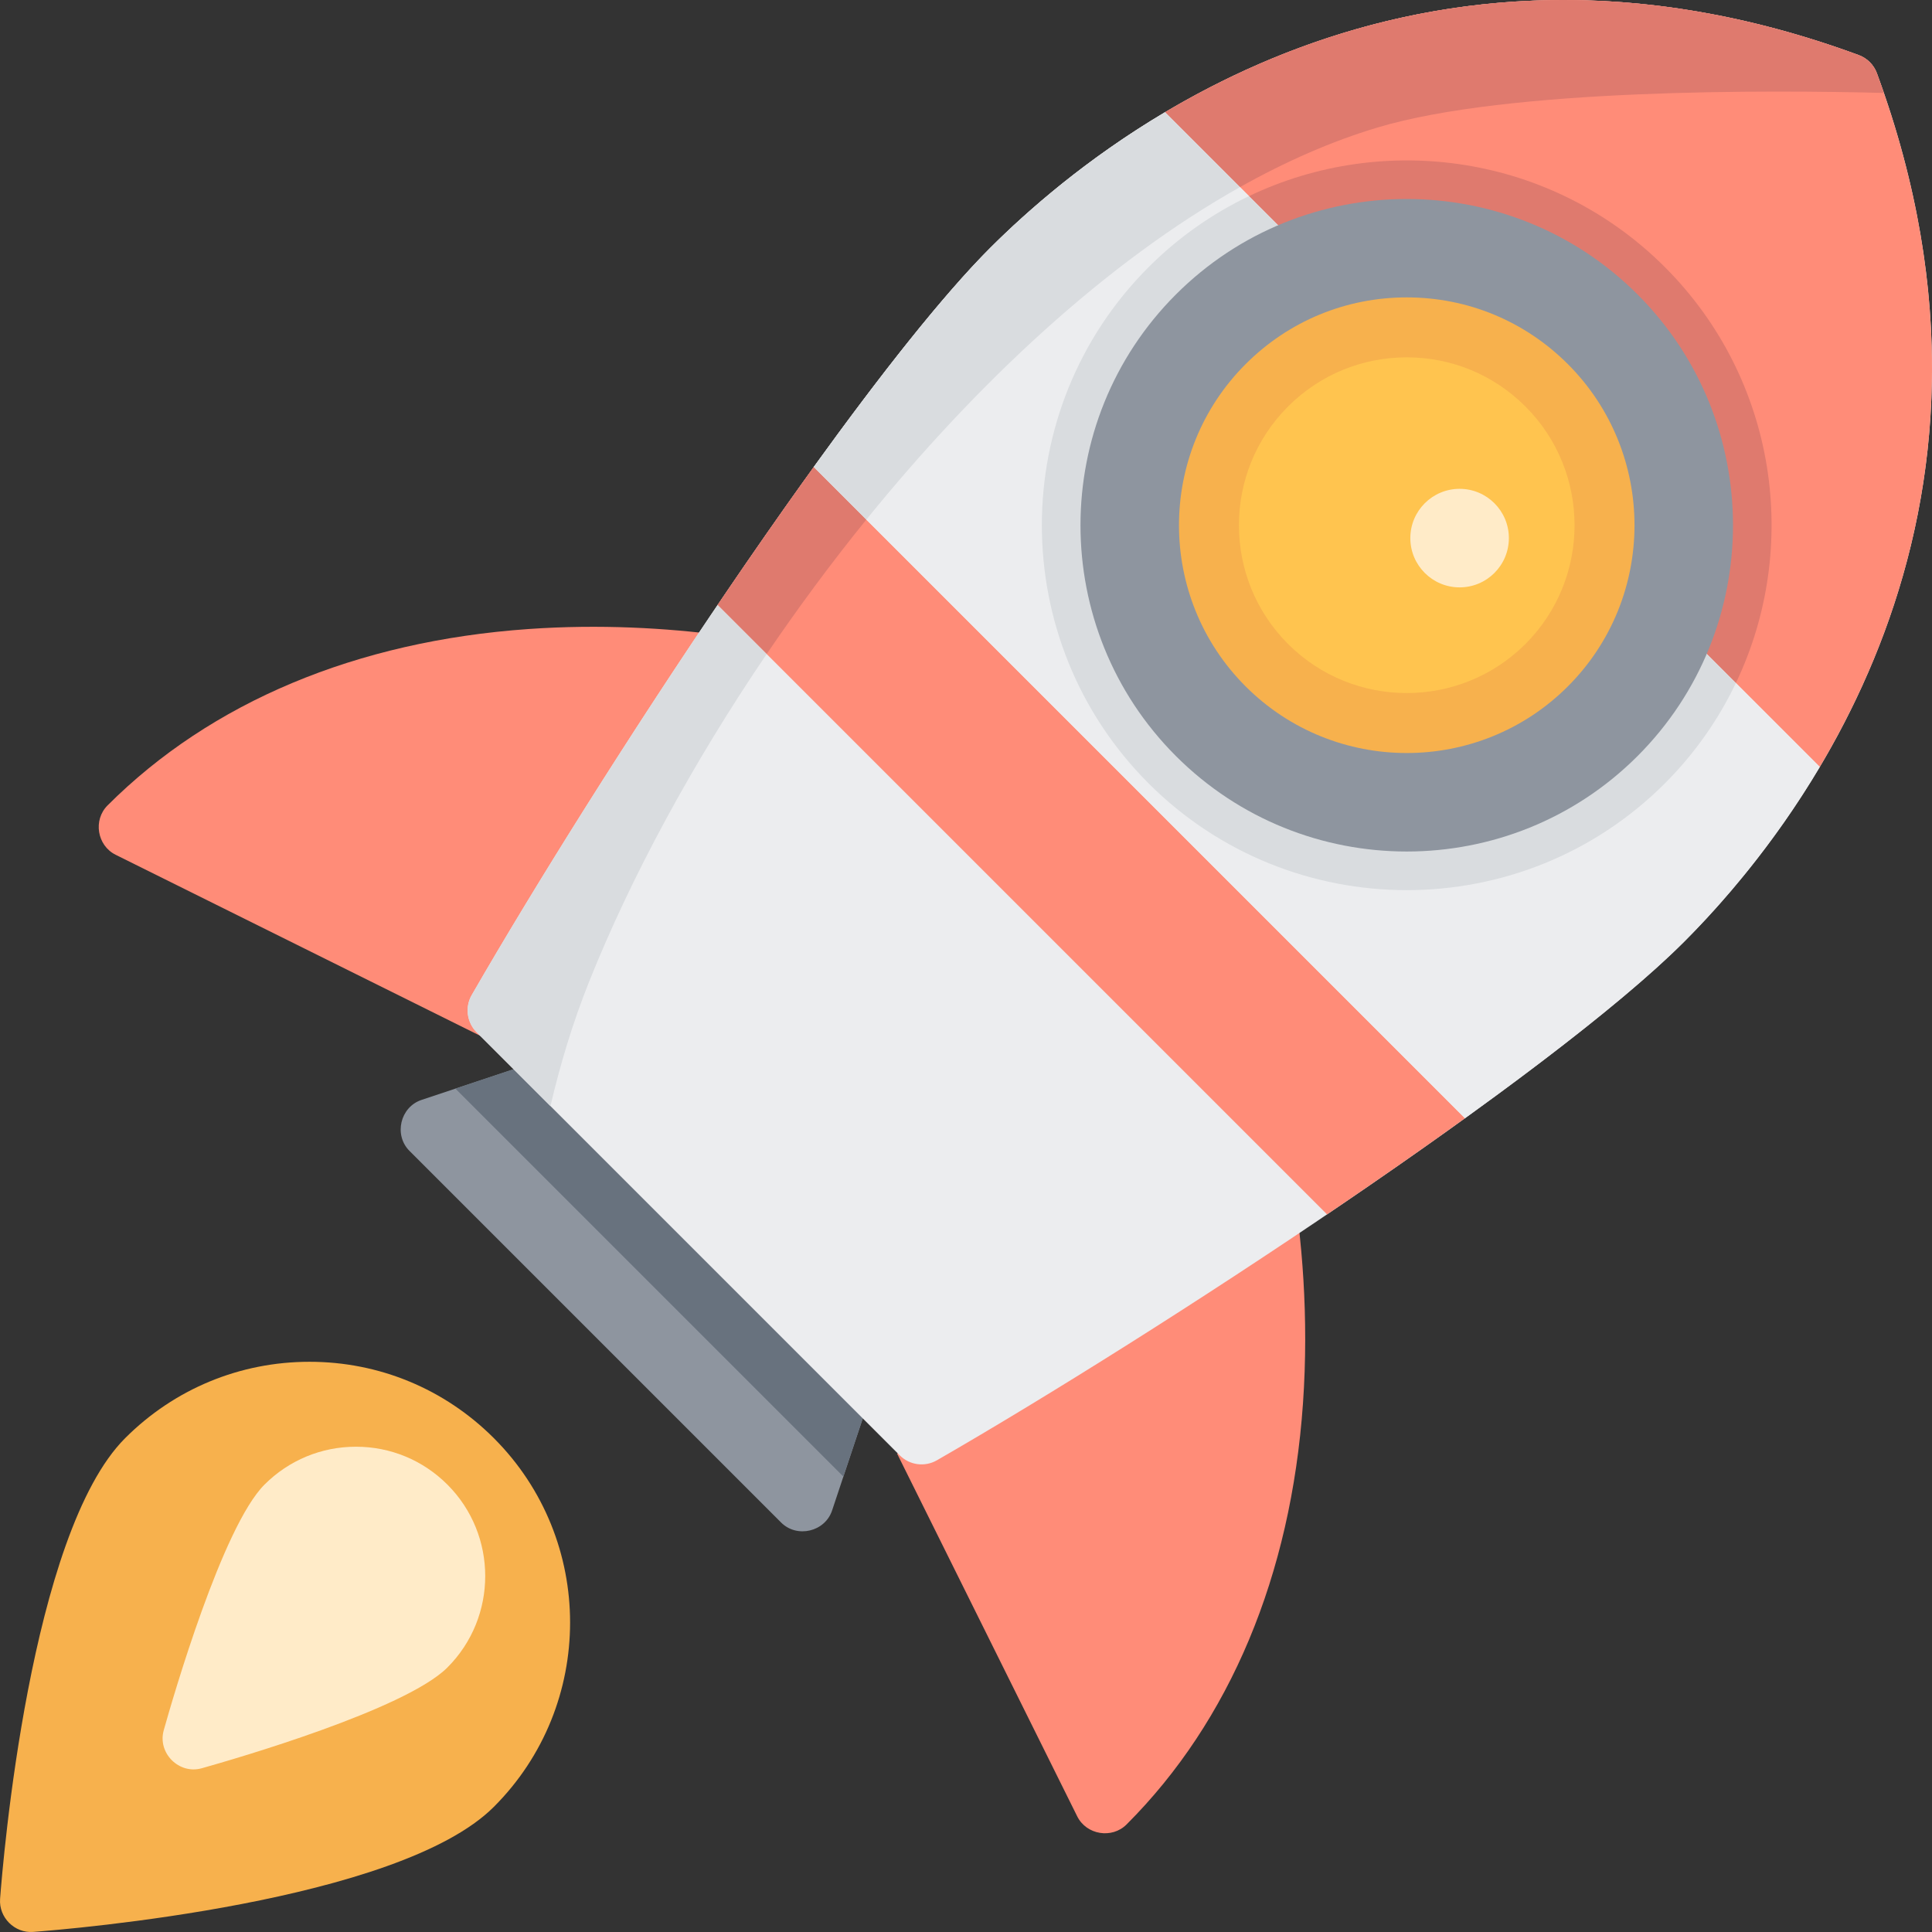 <?xml version="1.0" encoding="iso-8859-1"?>
<!-- Uploaded to: SVG Repo, www.svgrepo.com, Generator: SVG Repo Mixer Tools -->
<svg height="800px" width="800px" version="1.1" id="Layer_1" xmlns="http://www.w3.org/2000/svg" xmlns:xlink="http://www.w3.org/1999/xlink" 
	 viewBox="0 0 512 512" xml:space="preserve">
<rect x="0" y="0" width="512" height="512" fill="#333333" stroke="none"/>
<path style="fill:#8E959F;" d="M230.576,370.096l-10.065,30.196c-1.883,5.648-9.294,7.407-13.513,3.19l-98.481-98.481
	c-4.217-4.217-2.453-11.63,3.19-13.512l30.196-10.065L230.576,370.096z"/>
<polygon style="fill:#68727E;" points="230.576,370.096 223.505,391.313 120.687,288.495 141.904,281.423 "/>
<g>
	<path style="fill:#FF8C78;" d="M128.513,275.116c-0.02-0.01-97.869-48.593-97.869-48.593c-4.91-2.438-6.024-9.195-2.141-13.08
		c27.39-27.39,65.966-43.554,111.558-46.745c18.959-1.327,36.69-0.26,51.182,1.644L128.513,275.116z"/>
	<path style="fill:#FF8C78;" d="M345.301,371.94c-3.191,45.591-19.356,84.168-46.745,111.557c-3.883,3.882-10.641,2.769-13.08-2.141
		l-47.731-96.126l104.587-73.339C344.997,327.687,346.916,348.91,345.301,371.94z"/>
</g>
<path style="fill:#ECEDEF;" d="M492.569,14.595c2.243,0.826,4.011,2.594,4.835,4.836c43.508,118.093-21.261,200.308-51.126,230.174
	c-35.443,35.443-139.565,103.73-197.987,137.384c-3.197,1.842-7.233,1.309-9.844-1.301L126.311,273.552
	c-2.579-2.58-3.123-6.679-1.3-9.844c33.655-58.424,101.943-162.546,137.385-197.986C292.261,35.856,374.475-28.912,492.569,14.595z"
	/>
<g>
	<path style="fill:#FF8C78;" d="M492.569,14.595c2.243,0.826,4.011,2.594,4.835,4.836c29.085,78.947,9.78,141.853-15.137,183.811
		L308.758,29.732C350.715,4.816,413.621-14.49,492.569,14.595z"/>
	<path style="fill:#FF8C78;" d="M215.647,123.769l172.584,172.584c-11.574,8.344-23.932,16.938-36.546,25.474L190.174,160.316
		C198.709,147.701,207.302,135.343,215.647,123.769z"/>
</g>
<path style="fill:#ECEDEF;" d="M482.267,203.241c-12.355,20.805-26.09,36.463-35.989,46.363
	c-12.489,12.489-33.509,29.056-58.047,46.749L215.647,123.769c17.692-24.538,34.26-45.559,46.748-58.047
	c9.9-9.9,25.559-23.634,46.363-35.99L482.267,203.241z"/>
<path style="fill:#DF7A6E;" d="M441.211,70.79c29.761,29.761,36.02,74.24,18.819,110.216L330.995,51.969
	C366.971,34.769,411.449,41.029,441.211,70.79z"/>
<path style="fill:#D9DCDF;" d="M304.391,207.608c-18.86-18.861-28.29-43.635-28.29-68.409s9.43-49.549,28.29-68.409
	c7.96-7.96,16.982-14.22,26.603-18.82l129.036,129.036c-4.6,9.622-10.859,18.643-18.819,26.602
	C403.489,245.328,342.113,245.328,304.391,207.608z"/>
<path style="fill:#8E959F;" d="M433.968,78.033c33.726,33.727,33.726,88.605,0,122.332c-33.728,33.727-88.606,33.727-122.334,0
	c-16.863-16.864-25.294-39.014-25.294-61.166s8.431-44.302,25.294-61.166C345.363,44.306,400.24,44.306,433.968,78.033z"/>
<path style="fill:#F7B14D;" d="M415.502,96.499c23.545,23.546,23.545,61.856,0,85.4c-23.546,23.546-61.858,23.546-85.403,0
	c-11.773-11.774-17.658-27.234-17.658-42.7c0-15.461,5.888-30.929,17.658-42.7c11.405-11.406,26.571-17.688,42.701-17.688
	S404.097,85.092,415.502,96.499z"/>
<path style="fill:#FFC44F;" d="M404.264,107.733c17.347,17.348,17.347,45.575,0,62.923c-17.348,17.348-45.576,17.348-62.924,0
	c-8.674-8.675-13.011-20.066-13.011-31.462c0-11.392,4.338-22.789,13.011-31.462c8.403-8.404,19.577-13.032,31.463-13.032
	C384.686,94.701,395.861,99.33,404.264,107.733z"/>
<circle style="fill:#FFEBC8;" cx="386.809" cy="142.602" r="13.057"/>
<path style="fill:#F7B14D;" d="M130.877,381.123c26.938,26.938,26.938,70.771,0,97.712C105.669,504.044,18.614,511.24,8.77,511.978
	c-4.908,0.368-9.106-3.845-8.748-8.748c0.739-9.843,7.934-96.898,33.143-122.106c13.05-13.05,30.401-20.237,48.857-20.237
	C100.476,360.886,117.826,368.073,130.877,381.123z"/>
<path style="fill:#FFEBC8;" d="M118.567,393.434c13.363,13.364,13.361,35.108-0.001,48.47
	c-11.143,11.143-56.196,24.202-65.114,26.707c-6.018,1.689-11.751-4.041-10.064-10.064c2.505-8.919,15.564-53.972,26.707-65.114
	c6.473-6.474,15.081-10.039,24.236-10.039S112.093,386.96,118.567,393.434z"/>
<g>
	<path style="fill:#DF7A6E;" d="M492.569,14.595c2.243,0.826,4.011,2.594,4.835,4.836c0.641,1.741,1.255,3.473,1.85,5.198
		c-29.588-0.761-99.388-1.282-134.208,9.165c-12.194,3.658-24.388,9.027-36.437,15.79l-19.851-19.851
		C350.715,4.816,413.621-14.49,492.569,14.595z"/>
	<path style="fill:#DF7A6E;" d="M215.647,123.769l13.937,13.937c-9.344,11.532-18.174,23.494-26.403,35.617l-13.007-13.007
		C198.709,147.701,207.302,135.343,215.647,123.769z"/>
</g>
<g>
	<path style="fill:#D9DCDF;" d="M203.181,173.323c-19.794,29.158-36.038,59.275-47.043,86.79
		c-4.435,11.087-7.763,22.278-10.259,33.008l-19.567-19.567c-1.571-1.572-2.389-3.66-2.389-5.773c0-1.394,0.357-2.799,1.089-4.07
		c16.204-28.129,40.435-66.846,65.163-103.394L203.181,173.323z"/>
	<path style="fill:#D9DCDF;" d="M328.609,49.583c-35.475,19.911-69.703,51.932-99.025,88.123l-13.937-13.937
		c17.692-24.538,34.26-45.559,46.748-58.047c9.9-9.9,25.559-23.634,46.363-35.99L328.609,49.583z"/>
</g>
</svg>